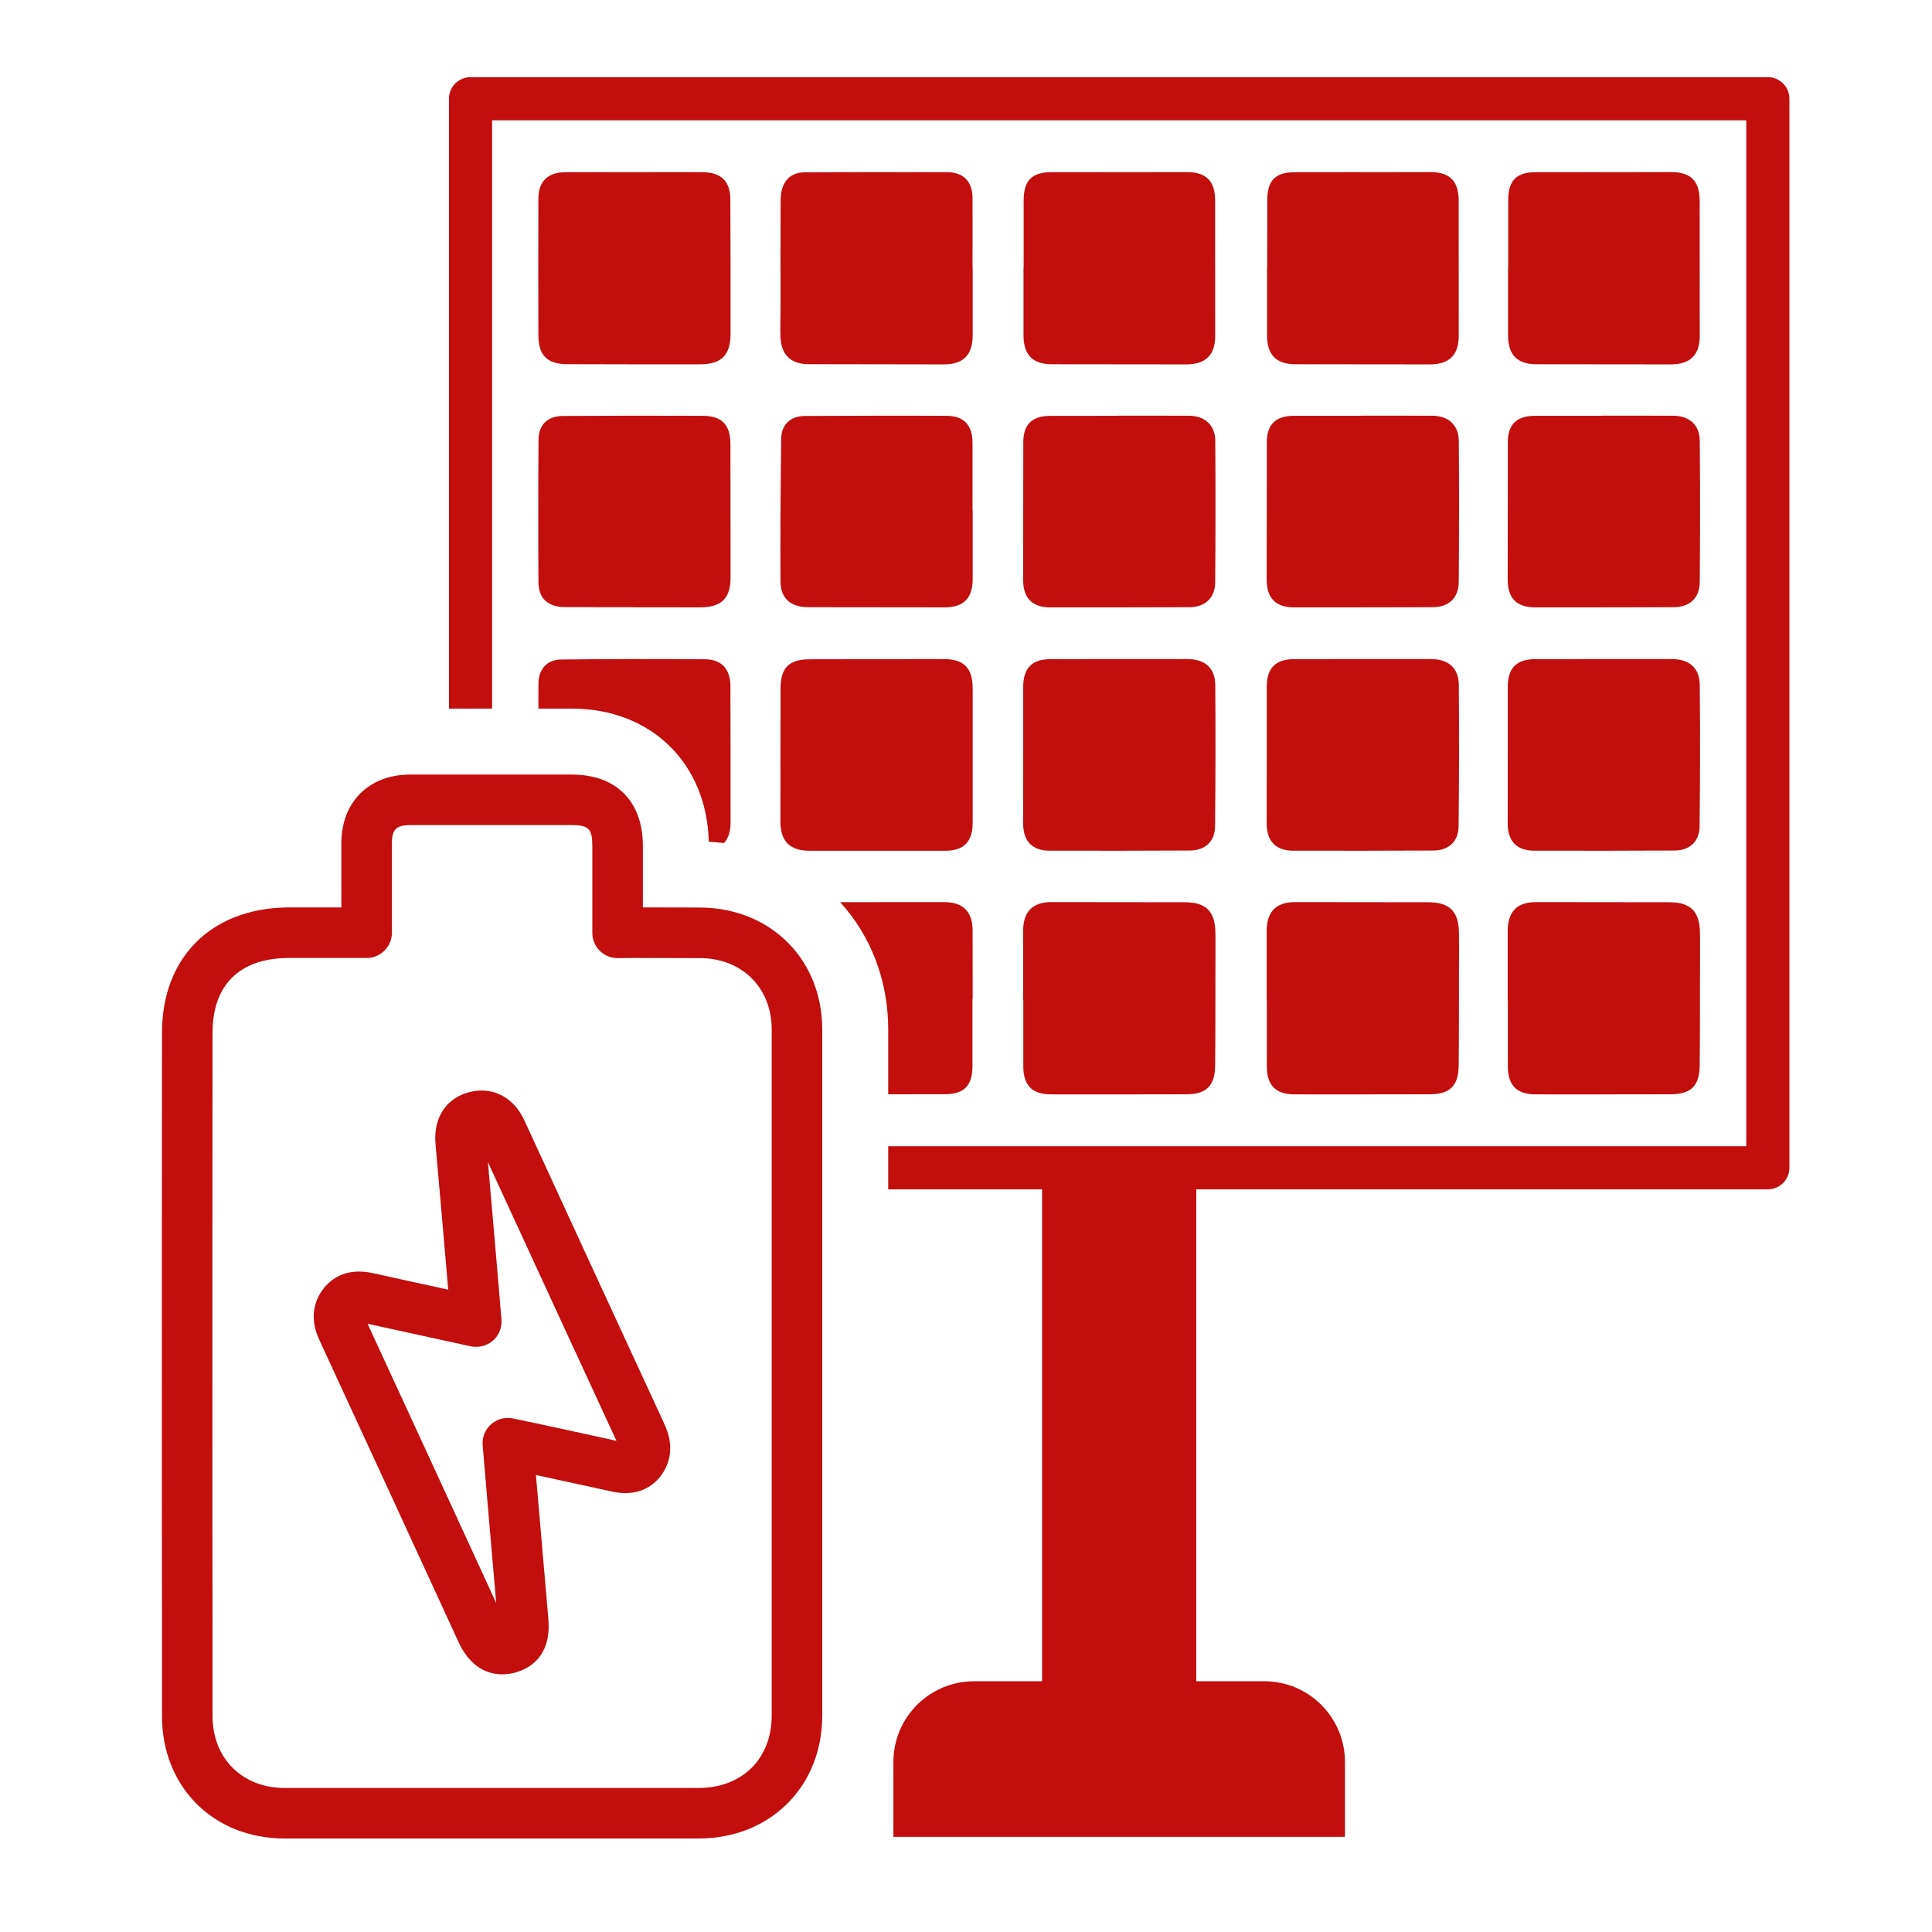 <svg xmlns="http://www.w3.org/2000/svg" xmlns:xlink="http://www.w3.org/1999/xlink" width="1080" zoomAndPan="magnify" viewBox="0 0 810 810" height="1080" preserveAspectRatio="xMidYMid meet" version="1.0"><defs><clipPath id="id1"><path d="M 55.996 29.953 L 754.246 29.953 L 754.246 779.953 L 55.996 779.953 Z M 55.996 29.953 " clip-rule="nonzero"/></clipPath></defs><rect x="-81" width="972" fill="#ffffff" y="-81" height="972" fill-opacity="1"/><rect x="-81" width="972" fill="#ffffff" y="-81" height="972" fill-opacity="1"/><rect x="-81" width="972" fill="#ffffff" y="-81" height="972" fill-opacity="1"/><g clip-path="url(#id1)"><path fill="#c30e0e" d="M 409.035 992.277 C 83.312 992.277 -181.664 727.297 -181.664 401.574 C -181.664 75.852 83.312 -189.125 409.035 -189.125 C 734.758 -189.125 999.738 75.852 999.738 401.574 C 999.738 727.297 734.758 992.277 409.035 992.277 Z M 409.035 -219.316 C 66.68 -219.316 -211.824 59.219 -211.824 401.574 C -211.824 743.934 66.68 1022.438 409.035 1022.438 C 751.391 1022.438 1029.898 743.934 1029.898 401.574 C 1029.898 59.219 751.391 -219.316 409.035 -219.316 " fill-opacity="1" fill-rule="nonzero"/></g><path fill="#c30e0e" d="M 295.641 276.406 C 275.504 276.254 255.398 276.285 235.262 276.496 C 229.375 276.559 225.781 280.543 225.75 286.52 C 225.75 290.023 225.723 293.555 225.723 297.086 L 239.758 297.086 C 272.906 297.086 296.367 319.973 297.152 352.91 C 299.324 353.027 301.438 353.211 303.52 353.453 C 305.363 351.488 306.297 348.621 306.297 344.969 C 306.297 325.859 306.297 306.777 306.238 287.668 C 306.207 280.633 302.617 276.469 295.641 276.406 " fill-opacity="1" fill-rule="nonzero"/><path fill="#c30e0e" d="M 306.238 186.199 C 306.207 178.137 302.707 174.363 294.707 174.332 C 275.113 174.242 255.488 174.273 235.895 174.395 C 229.617 174.426 225.812 178.105 225.781 184.328 C 225.629 204.254 225.629 224.207 225.75 244.164 C 225.781 250.836 229.766 254.457 236.621 254.52 C 246.219 254.609 255.852 254.551 265.48 254.578 C 265.48 254.578 265.48 254.578 265.48 254.609 C 274.781 254.609 284.078 254.609 293.348 254.641 C 302.496 254.641 306.328 250.926 306.297 241.93 C 306.297 223.332 306.27 204.766 306.238 186.199 " fill-opacity="1" fill-rule="nonzero"/><path fill="#c30e0e" d="M 294.734 72.199 C 285.105 72.078 275.473 72.172 265.844 72.172 C 256.215 72.199 246.582 72.141 236.953 72.199 C 229.617 72.262 225.75 76.035 225.723 83.281 C 225.66 102.391 225.66 121.5 225.723 140.582 C 225.75 148.973 229.402 152.625 237.617 152.688 C 256.184 152.746 274.75 152.777 293.348 152.746 C 302.465 152.746 306.27 148.973 306.297 139.887 C 306.297 121.137 306.297 102.391 306.207 83.641 C 306.18 76.066 302.434 72.289 294.734 72.199 " fill-opacity="1" fill-rule="nonzero"/><path fill="#c30e0e" d="M 543.172 152.719 C 561.918 152.746 580.695 152.746 599.445 152.777 C 607.566 152.777 611.582 148.852 611.582 140.852 C 611.582 121.922 611.551 102.992 611.551 84.094 C 611.551 75.883 607.809 72.141 599.566 72.141 C 580.605 72.141 561.707 72.172 542.777 72.199 C 534.719 72.199 531.305 75.672 531.305 83.914 C 531.277 93.363 531.305 102.844 531.277 112.293 C 531.277 112.293 531.246 112.293 531.215 112.293 C 531.215 121.773 531.184 131.223 531.215 140.672 C 531.246 148.852 535.141 152.719 543.172 152.719 " fill-opacity="1" fill-rule="nonzero"/><path fill="#c30e0e" d="M 407.797 111.84 C 407.797 111.84 407.77 111.84 407.738 111.84 C 407.738 102.211 407.797 92.578 407.738 82.918 C 407.707 76.246 403.992 72.23 397.262 72.199 C 377.305 72.109 357.32 72.109 337.363 72.262 C 330.875 72.289 327.312 76.547 327.281 84.004 C 327.191 99.129 327.25 114.285 327.25 129.41 C 327.25 133.367 327.07 137.352 327.219 141.273 C 327.523 148.762 331.539 152.656 338.934 152.688 C 357.863 152.746 376.824 152.777 395.723 152.777 C 403.812 152.777 407.77 148.824 407.797 140.762 C 407.828 131.133 407.797 121.5 407.797 111.84 " fill-opacity="1" fill-rule="nonzero"/><path fill="#c30e0e" d="M 441.066 152.719 C 459.816 152.746 478.562 152.746 497.344 152.777 C 505.465 152.777 509.477 148.852 509.477 140.852 C 509.477 121.922 509.449 102.992 509.449 84.094 C 509.449 75.883 505.703 72.141 497.461 72.141 C 478.504 72.141 459.605 72.172 440.676 72.199 C 432.613 72.23 429.203 75.703 429.172 83.914 C 429.172 93.363 429.172 102.844 429.172 112.293 C 429.172 112.293 429.141 112.293 429.113 112.293 C 429.113 121.773 429.082 131.223 429.113 140.672 C 429.141 148.852 433.035 152.719 441.066 152.719 " fill-opacity="1" fill-rule="nonzero"/><path fill="#c30e0e" d="M 600.953 356.59 C 607.324 356.562 611.461 352.848 611.52 346.449 C 611.734 326.672 611.762 306.867 611.613 287.094 C 611.551 280 607.145 276.316 599.867 276.316 C 580.789 276.316 561.707 276.316 542.598 276.348 C 534.719 276.348 531.066 280.121 531.094 288.09 C 531.125 297.57 531.094 307.02 531.094 316.469 C 531.066 326.129 531.066 335.73 531.066 345.391 C 531.094 352.637 534.867 356.621 542.113 356.652 C 561.738 356.711 581.359 356.684 600.953 356.59 " fill-opacity="1" fill-rule="nonzero"/><path fill="#c30e0e" d="M 440.613 458.816 C 459.543 458.875 478.473 458.816 497.402 458.785 C 505.703 458.754 509.359 455.285 509.449 446.859 C 509.598 434.332 509.539 421.773 509.57 409.184 C 509.57 403.176 509.66 397.137 509.57 391.129 C 509.477 382.043 505.582 378.27 496.68 378.27 C 478.082 378.238 459.516 378.207 440.945 378.207 C 432.945 378.176 428.961 382.191 428.961 390.254 C 428.992 399.914 428.961 409.547 428.961 419.176 L 429.023 419.176 L 429.023 447.043 C 429.023 454.98 432.676 458.816 440.613 458.816 " fill-opacity="1" fill-rule="nonzero"/><path fill="#c30e0e" d="M 428.961 243.078 C 428.961 250.746 432.703 254.609 440.281 254.641 C 459.727 254.668 479.168 254.641 498.609 254.578 C 505.223 254.551 509.418 250.715 509.477 244.102 C 509.629 224.328 509.66 204.555 509.508 184.781 C 509.449 178.227 505.133 174.363 498.551 174.305 C 488.559 174.242 478.594 174.273 468.633 174.273 L 468.633 174.332 C 459.152 174.332 449.703 174.332 440.223 174.363 C 432.766 174.363 429.051 177.957 429.023 185.293 C 428.992 204.555 428.961 223.816 428.961 243.078 " fill-opacity="1" fill-rule="nonzero"/><path fill="#c30e0e" d="M 498.852 356.59 C 505.223 356.562 509.359 352.848 509.418 346.449 C 509.629 326.672 509.66 306.867 509.508 287.094 C 509.449 280 505.039 276.316 497.766 276.316 C 478.684 276.316 459.574 276.316 440.492 276.348 C 432.613 276.348 428.961 280.121 428.992 288.09 C 429.023 297.57 428.992 307.02 428.992 316.469 C 428.961 326.129 428.961 335.762 428.961 345.391 C 428.992 352.637 432.766 356.652 440.012 356.652 C 459.633 356.711 479.258 356.684 498.852 356.59 " fill-opacity="1" fill-rule="nonzero"/><path fill="#c30e0e" d="M 372.387 458.785 C 380.324 458.785 388.266 458.754 396.203 458.754 C 404.145 458.754 407.707 455.133 407.707 447.043 C 407.738 437.562 407.707 428.082 407.707 418.633 L 407.797 418.633 C 407.797 409.152 407.797 399.703 407.77 390.223 C 407.77 382.164 403.754 378.207 395.781 378.207 C 381.262 378.238 366.77 378.238 352.246 378.238 C 364.867 392.094 372.387 410.723 372.387 431.613 L 372.387 458.785 " fill-opacity="1" fill-rule="nonzero"/><path fill="#c30e0e" d="M 542.719 458.816 C 561.648 458.848 580.578 458.816 599.504 458.785 C 607.809 458.754 611.461 455.285 611.551 446.859 C 611.703 434.301 611.641 421.742 611.672 409.184 C 611.672 403.176 611.762 397.137 611.672 391.129 C 611.582 382.043 607.688 378.27 598.781 378.27 C 580.184 378.238 561.617 378.207 543.051 378.207 C 535.051 378.176 531.066 382.191 531.066 390.254 C 531.094 399.914 531.066 409.547 531.066 419.176 L 531.125 419.176 L 531.125 447.043 C 531.125 454.98 534.777 458.816 542.719 458.816 " fill-opacity="1" fill-rule="nonzero"/><path fill="#c30e0e" d="M 531.066 243.078 C 531.066 250.746 534.809 254.609 542.387 254.641 C 561.828 254.641 581.27 254.641 600.715 254.578 C 607.324 254.551 611.52 250.715 611.582 244.102 C 611.734 224.328 611.762 204.555 611.613 184.781 C 611.551 178.227 607.234 174.363 600.652 174.305 C 590.691 174.242 580.695 174.273 570.734 174.273 L 570.734 174.332 C 561.254 174.332 551.805 174.332 542.324 174.332 C 534.867 174.363 531.156 177.957 531.125 185.293 C 531.094 204.555 531.066 223.816 531.066 243.078 " fill-opacity="1" fill-rule="nonzero"/><path fill="#c30e0e" d="M 644.219 152.719 C 662.965 152.746 681.715 152.746 700.492 152.777 C 708.582 152.777 712.629 148.852 712.629 140.852 C 712.598 121.922 712.598 102.992 712.598 84.094 C 712.566 75.883 708.855 72.141 700.582 72.141 C 681.652 72.141 662.754 72.172 643.824 72.199 C 635.766 72.199 632.352 75.672 632.324 83.914 C 632.324 93.363 632.324 102.844 632.324 112.293 C 632.324 112.293 632.293 112.293 632.262 112.293 C 632.262 121.773 632.23 131.223 632.262 140.672 C 632.293 148.852 636.188 152.719 644.219 152.719 " fill-opacity="1" fill-rule="nonzero"/><path fill="#c30e0e" d="M 702 356.59 C 708.371 356.562 712.508 352.848 712.566 346.449 C 712.777 326.672 712.809 306.867 712.629 287.094 C 712.566 280 708.191 276.316 700.914 276.316 C 681.836 276.316 662.723 276.316 643.645 276.348 C 635.766 276.348 632.109 280.121 632.141 288.09 C 632.172 297.57 632.141 307.02 632.141 316.469 C 632.109 326.129 632.109 335.73 632.109 345.391 C 632.141 352.637 635.914 356.621 643.16 356.652 C 662.785 356.711 682.379 356.684 702 356.59 " fill-opacity="1" fill-rule="nonzero"/><path fill="#c30e0e" d="M 643.766 458.816 C 662.695 458.848 681.621 458.816 700.551 458.785 C 708.855 458.754 712.508 455.285 712.598 446.859 C 712.75 434.301 712.688 421.742 712.719 409.184 C 712.719 403.176 712.809 397.137 712.719 391.129 C 712.598 382.043 708.734 378.27 699.828 378.27 C 681.23 378.238 662.664 378.207 644.066 378.207 C 636.098 378.176 632.109 382.191 632.109 390.254 C 632.141 399.914 632.109 409.547 632.109 419.176 L 632.172 419.176 L 632.172 447.043 C 632.172 454.98 635.824 458.816 643.766 458.816 " fill-opacity="1" fill-rule="nonzero"/><path fill="#c30e0e" d="M 632.109 243.078 C 632.109 250.746 635.855 254.609 643.434 254.641 C 662.875 254.641 682.316 254.641 701.73 254.578 C 708.371 254.551 712.566 250.715 712.629 244.102 C 712.777 224.328 712.809 204.555 712.629 184.781 C 712.598 178.227 708.281 174.363 701.699 174.305 C 691.707 174.242 681.742 174.273 671.75 174.273 L 671.75 174.332 C 662.301 174.332 652.852 174.332 643.371 174.332 C 635.914 174.363 632.172 177.957 632.172 185.293 C 632.141 204.555 632.109 223.816 632.109 243.078 " fill-opacity="1" fill-rule="nonzero"/><path fill="#c30e0e" d="M 407.797 214.004 L 407.738 214.004 L 407.738 185.625 C 407.738 178.289 404.113 174.332 396.777 174.332 C 377.004 174.242 357.23 174.305 337.453 174.395 C 331.477 174.426 327.582 177.957 327.523 183.934 C 327.25 203.859 327.129 223.816 327.219 243.742 C 327.25 250.926 331.566 254.551 338.844 254.578 C 357.953 254.609 377.035 254.609 396.113 254.641 C 403.965 254.641 407.797 250.746 407.797 242.895 C 407.77 233.266 407.797 223.633 407.797 214.004 " fill-opacity="1" fill-rule="nonzero"/><path fill="#c30e0e" d="M 339.387 276.406 C 330.781 276.438 327.25 280 327.25 288.695 C 327.25 307.262 327.219 325.859 327.191 344.426 C 327.191 352.758 331.207 356.711 339.508 356.684 C 348.957 356.652 358.438 356.684 367.918 356.684 C 377.367 356.684 386.816 356.652 396.297 356.684 C 404.113 356.684 407.797 352.879 407.797 344.879 C 407.77 326.129 407.77 307.383 407.797 288.633 C 407.797 280.059 404.145 276.316 395.633 276.316 C 376.883 276.348 358.137 276.375 339.387 276.406 " fill-opacity="1" fill-rule="nonzero"/><path fill="#c30e0e" d="M 323.539 719.207 C 323.539 737.32 311.25 749.547 292.984 749.609 L 119.332 749.609 C 101.547 749.609 89.109 737.199 89.109 719.449 L 89.109 678.961 C 89.051 649.77 89.051 630.84 89.051 596.512 C 89.051 560.344 89.051 475.691 89.109 433.004 C 89.109 413.016 100.312 401.875 120.598 401.637 L 153.719 401.637 C 159.574 401.637 164.312 396.895 164.312 391.039 L 164.312 353.422 C 164.312 347.746 166.188 345.934 171.953 345.934 L 239.758 345.934 C 246.734 345.934 248.273 347.414 248.332 354.359 L 248.332 391.098 C 248.332 393.938 249.48 396.684 251.504 398.676 C 253.496 400.641 256.152 401.695 258.961 401.695 L 259.109 401.695 C 262.07 401.637 265.543 401.637 266.66 401.637 C 281.543 401.637 291.324 401.664 294.191 401.695 C 311.461 402.09 323.539 414.375 323.539 431.613 Z M 294.555 380.504 C 291.688 380.473 283.082 380.441 269.527 380.441 L 269.527 354.266 C 269.348 335.762 258.234 324.742 239.758 324.742 L 171.953 324.742 C 154.715 324.742 143.121 336.273 143.121 353.422 L 143.121 380.441 L 120.477 380.441 C 88.535 380.836 67.918 401.453 67.918 432.973 C 67.855 475.66 67.855 560.344 67.855 596.512 C 67.855 630.871 67.855 649.77 67.918 678.961 L 67.918 719.449 C 67.918 749.215 89.531 770.801 119.332 770.801 L 293.016 770.801 C 322.992 770.711 344.73 749.035 344.73 719.207 L 344.73 431.613 C 344.73 402.633 323.629 381.137 294.555 380.504 " fill-opacity="1" fill-rule="nonzero"/><path fill="#c30e0e" d="M 224.332 596.633 C 223.062 596.391 221.855 596.121 220.648 595.879 L 220.195 595.758 C 218.566 595.426 216.938 595.062 215.246 594.73 C 214.914 594.641 214.609 594.609 214.277 594.582 L 214.066 594.551 C 213.676 594.492 213.281 594.492 212.922 594.492 C 207.484 594.492 202.957 598.535 202.383 603.941 C 202.293 604.664 202.293 605.449 202.383 606.203 L 203.41 618.281 C 204.68 633.527 206.008 648.711 207.336 663.93 L 208.031 672.051 C 190.398 633.707 172.223 594.188 154.109 555 C 168.148 558.082 182.609 561.25 197.102 564.391 C 197.434 564.48 197.797 564.543 198.129 564.57 L 198.578 564.633 C 198.973 564.664 199.305 564.664 199.637 564.664 C 202.473 564.664 205.102 563.605 207.125 561.645 C 209.359 559.41 210.504 556.328 210.234 553.191 L 209.176 540.57 C 207.668 522.609 206.098 504.703 204.559 487.223 C 222.641 526.531 240.816 565.898 258.445 604.062 C 247.336 601.613 235.863 599.109 224.332 596.633 Z M 276.922 593.492 C 258.297 553.16 239.004 511.438 219.953 469.957 C 216.27 461.863 209.691 457.215 201.902 457.215 C 200.359 457.215 198.82 457.398 197.25 457.758 C 187.258 460.082 181.645 468.418 182.578 479.496 C 184.238 498.336 186.113 519.59 187.922 540.691 C 177.418 538.426 166.91 536.102 156.402 533.777 C 154.383 533.324 152.391 533.113 150.547 533.113 C 144.539 533.113 139.59 535.406 135.844 539.969 L 135.723 540.148 C 132.855 543.742 128.84 551.379 134.062 562.156 C 153.355 603.91 172.797 646.145 191.574 686.992 L 192.09 688.141 C 197.312 699.582 205.012 701.969 210.535 701.969 C 212.195 701.969 213.918 701.758 215.637 701.332 C 215.848 701.305 216.09 701.242 216.301 701.152 C 218.234 700.547 220.77 699.613 223.215 697.68 C 230.793 691.641 230.129 682.191 229.918 679.113 L 229.887 678.629 L 228.469 662.148 C 227.199 647.566 225.934 632.984 224.695 618.402 C 235.199 620.664 245.766 622.988 256.031 625.223 C 258.145 625.738 260.258 625.98 262.191 625.98 C 268.047 625.98 272.879 623.746 276.562 619.367 C 279.609 615.652 283.809 607.895 278.371 596.664 L 276.922 593.492 " fill-opacity="1" fill-rule="nonzero"/><path fill="#c30e0e" d="M 741.156 32.348 L 197.25 32.348 C 192.27 32.348 188.227 36.395 188.227 41.375 L 188.227 297.086 L 206.309 297.086 L 206.309 50.434 L 732.133 50.434 L 732.133 480.551 L 372.387 480.551 L 372.387 498.637 L 436.902 498.637 L 436.902 704.867 L 408.434 704.867 C 389.715 704.867 374.559 720.02 374.559 738.738 L 374.559 770.105 L 563.883 770.105 L 563.883 738.738 C 563.883 720.02 548.727 704.867 530.008 704.867 L 501.539 704.867 L 501.539 498.637 L 741.156 498.637 C 746.168 498.637 750.215 494.59 750.215 489.578 L 750.215 41.375 C 750.215 36.395 746.168 32.348 741.156 32.348 " fill-opacity="1" fill-rule="nonzero"/></svg>